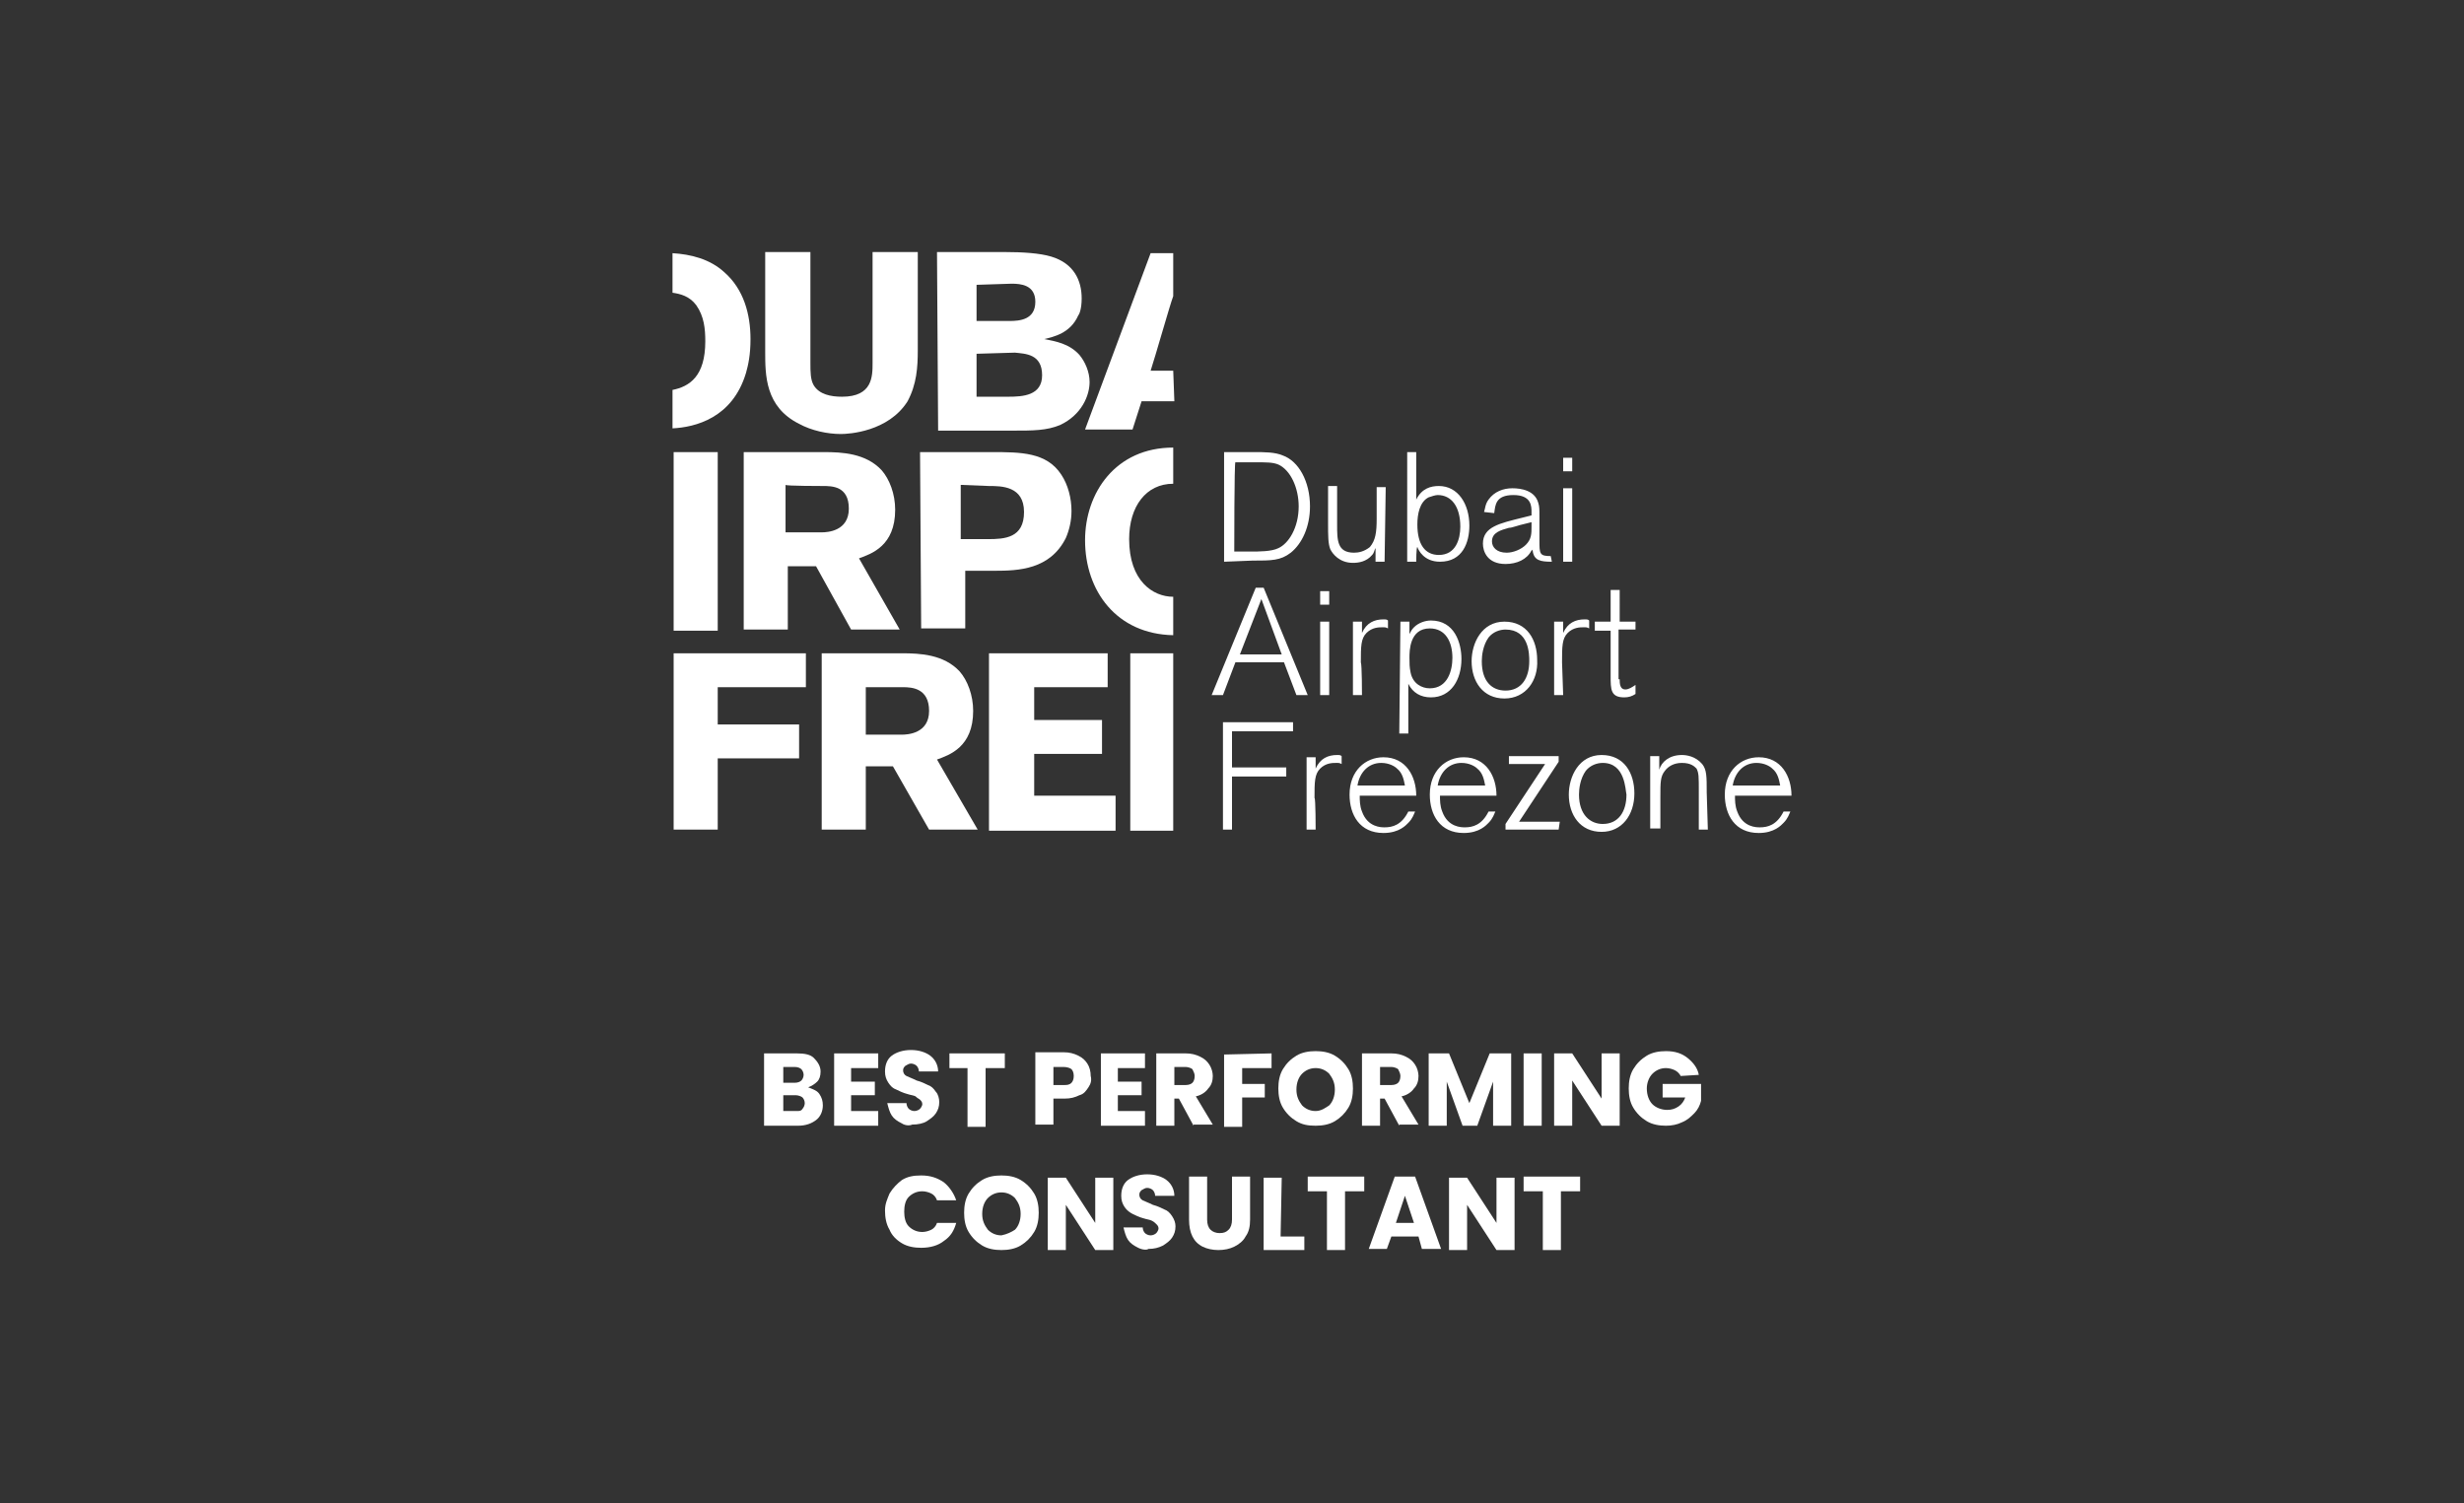 <?xml version="1.0" encoding="utf-8"?>
<!-- Generator: Adobe Illustrator 26.5.1, SVG Export Plug-In . SVG Version: 6.00 Build 0)  -->
<svg version="1.1" id="Layer_1" xmlns="http://www.w3.org/2000/svg" xmlns:xlink="http://www.w3.org/1999/xlink" x="0px" y="0px"
	 viewBox="0 0 218 133" style="enable-background:new 0 0 218 133;" xml:space="preserve">
<rect x="0" y="0" width="218" height="133" fill="#333333" stroke="none"/>
<style type="text/css">
	.st0{fill:#FFFFFF;}
</style>
<g>
	<g>
		<path class="st0" d="M72.5,96.8c0.2,0.3,0.3,0.6,0.3,1c0,0.5-0.2,1-0.6,1.3s-0.9,0.5-1.6,0.5h-3v-6.4h2.9c0.7,0,1.2,0.1,1.5,0.4
			s0.6,0.7,0.6,1.2c0,0.4-0.1,0.7-0.3,0.9s-0.5,0.4-0.8,0.5C72,96.4,72.3,96.5,72.5,96.8z M69.3,95.8h1c0.3,0,0.5-0.1,0.6-0.2
			s0.2-0.3,0.2-0.5s-0.1-0.4-0.2-0.5s-0.3-0.2-0.6-0.2h-1V95.8z M71,98.1c0.1-0.1,0.2-0.3,0.2-0.5s-0.1-0.4-0.2-0.5
			s-0.4-0.2-0.6-0.2h-1.1v1.4h1.2C70.7,98.3,70.9,98.3,71,98.1z"/>
		<path class="st0" d="M75.3,94.4v1.3h2.1v1.2h-2.1v1.4h2.4v1.3h-3.9v-6.4h3.9v1.3h-2.4V94.4z"/>
		<path class="st0" d="M79.8,99.4c-0.4-0.2-0.7-0.4-0.9-0.7c-0.2-0.3-0.3-0.7-0.4-1.1h1.7c0,0.2,0.1,0.4,0.2,0.5s0.3,0.2,0.5,0.2
			s0.4-0.1,0.5-0.2s0.2-0.3,0.2-0.4c0-0.2-0.1-0.3-0.2-0.4S81.2,97.2,81,97c-0.2-0.1-0.4-0.1-0.7-0.2c-0.4-0.1-0.8-0.3-1-0.4
			c-0.3-0.1-0.5-0.3-0.7-0.6c-0.2-0.3-0.3-0.6-0.3-1c0-0.6,0.2-1.1,0.6-1.4s1-0.5,1.7-0.5s1.3,0.2,1.7,0.5s0.7,0.8,0.7,1.4h-1.7
			c0-0.2-0.1-0.4-0.2-0.5s-0.3-0.2-0.5-0.2s-0.3,0.1-0.5,0.2c-0.1,0.1-0.2,0.2-0.2,0.4c0,0.2,0.1,0.4,0.3,0.5
			c0.2,0.1,0.5,0.2,0.9,0.4c0.4,0.1,0.8,0.3,1,0.4c0.3,0.1,0.5,0.3,0.7,0.6c0.2,0.2,0.3,0.6,0.3,0.9c0,0.4-0.1,0.7-0.3,1
			c-0.2,0.3-0.5,0.5-0.8,0.7s-0.8,0.3-1.3,0.3C80.5,99.6,80.1,99.6,79.8,99.4z"/>
		<path class="st0" d="M88.9,93.2v1.3h-1.7v5.2h-1.6v-5.2H84v-1.3H88.9z"/>
		<path class="st0" d="M96.3,96.2c-0.2,0.3-0.4,0.6-0.8,0.7c-0.4,0.2-0.8,0.3-1.3,0.3h-1v2.3h-1.6v-6.4h2.5c0.5,0,0.9,0.1,1.3,0.3
			c0.4,0.2,0.6,0.4,0.8,0.7c0.2,0.3,0.3,0.7,0.3,1.1C96.6,95.6,96.5,95.9,96.3,96.2z M94.8,95.8c0.1-0.1,0.2-0.3,0.2-0.6
			c0-0.3-0.1-0.5-0.2-0.6s-0.4-0.2-0.7-0.2h-0.9v1.6h0.9C94.4,96,94.6,96,94.8,95.8z"/>
		<path class="st0" d="M98.9,94.4v1.3h2.1v1.2h-2.1v1.4h2.4v1.3h-3.9v-6.4h3.9v1.3h-2.4V94.4z"/>
		<path class="st0" d="M105.6,99.6l-1.3-2.4h-0.4v2.4h-1.6v-6.4h2.6c0.5,0,0.9,0.1,1.3,0.3s0.6,0.4,0.8,0.7c0.2,0.3,0.3,0.7,0.3,1
			c0,0.4-0.1,0.8-0.4,1.1c-0.2,0.3-0.6,0.6-1.1,0.7l1.5,2.5h-1.7C105.6,99.5,105.6,99.6,105.6,99.6z M103.9,96h1
			c0.3,0,0.5-0.1,0.6-0.2s0.2-0.3,0.2-0.6c0-0.2-0.1-0.4-0.2-0.6c-0.1-0.1-0.4-0.2-0.6-0.2h-1V96z"/>
		<path class="st0" d="M112.5,93.2v1.3h-2.6v1.4h2v1.2h-2v2.6h-1.6v-6.4L112.5,93.2L112.5,93.2z"/>
		<path class="st0" d="M114.7,99.2c-0.5-0.3-0.9-0.7-1.2-1.2c-0.3-0.5-0.4-1.1-0.4-1.7s0.1-1.2,0.4-1.7s0.7-0.9,1.2-1.2
			c0.5-0.3,1.1-0.4,1.7-0.4s1.2,0.1,1.7,0.4s0.9,0.7,1.2,1.2c0.3,0.5,0.4,1.1,0.4,1.7s-0.1,1.2-0.4,1.7s-0.7,0.9-1.2,1.2
			c-0.5,0.3-1.1,0.4-1.7,0.4C115.7,99.6,115.2,99.5,114.7,99.2z M117.6,97.8c0.3-0.3,0.5-0.8,0.5-1.4s-0.2-1-0.5-1.4
			c-0.3-0.3-0.7-0.5-1.2-0.5s-0.9,0.2-1.2,0.5c-0.3,0.3-0.5,0.8-0.5,1.4s0.2,1,0.5,1.4c0.3,0.3,0.7,0.5,1.2,0.5S117.3,98,117.6,97.8
			z"/>
		<path class="st0" d="M123.8,99.6l-1.3-2.4h-0.4v2.4h-1.6v-6.4h2.6c0.5,0,0.9,0.1,1.3,0.3s0.6,0.4,0.8,0.7c0.2,0.3,0.3,0.7,0.3,1
			c0,0.4-0.1,0.8-0.4,1.1c-0.2,0.3-0.6,0.6-1.1,0.7l1.5,2.5h-1.7C123.8,99.5,123.8,99.6,123.8,99.6z M122.1,96h1
			c0.3,0,0.5-0.1,0.6-0.2s0.2-0.3,0.2-0.6c0-0.2-0.1-0.4-0.2-0.6c-0.1-0.1-0.4-0.2-0.6-0.2h-1V96z"/>
		<path class="st0" d="M133.7,93.2v6.4h-1.6v-3.9l-1.4,3.9h-1.3l-1.4-3.9v3.9h-1.6v-6.4h1.8l1.8,4.4l1.8-4.4H133.7z"/>
		<path class="st0" d="M136.4,93.2v6.4h-1.6v-6.4H136.4z"/>
		<path class="st0" d="M143.3,99.6h-1.6l-2.6-4v4h-1.6v-6.4h1.6l2.6,4v-4h1.6V99.6z"/>
		<path class="st0" d="M148.7,95.2c-0.1-0.2-0.3-0.4-0.5-0.5s-0.5-0.2-0.8-0.2c-0.5,0-0.9,0.2-1.2,0.5s-0.5,0.8-0.5,1.3
			c0,0.6,0.2,1.1,0.5,1.4s0.8,0.5,1.3,0.5c0.4,0,0.7-0.1,1-0.3c0.3-0.2,0.5-0.5,0.6-0.8h-2v-1.2h3.4v1.5c-0.1,0.4-0.3,0.8-0.6,1.1
			c-0.3,0.3-0.6,0.6-1.1,0.8c-0.4,0.2-0.9,0.3-1.4,0.3c-0.6,0-1.2-0.1-1.7-0.4s-0.9-0.7-1.2-1.2s-0.4-1.1-0.4-1.7s0.1-1.2,0.4-1.7
			c0.3-0.5,0.7-0.9,1.2-1.2c0.5-0.3,1.1-0.4,1.7-0.4c0.8,0,1.4,0.2,1.9,0.6s0.9,0.9,1,1.5L148.7,95.2L148.7,95.2z"/>
		<path class="st0" d="M78.7,105.6c0.3-0.5,0.7-0.9,1.1-1.2c0.5-0.3,1-0.4,1.7-0.4c0.8,0,1.4,0.2,2,0.6c0.5,0.4,0.9,1,1.1,1.6h-1.7
			c-0.1-0.3-0.3-0.5-0.5-0.6s-0.5-0.2-0.8-0.2c-0.5,0-0.9,0.2-1.2,0.5c-0.3,0.3-0.4,0.8-0.4,1.3s0.1,1,0.4,1.3s0.7,0.5,1.2,0.5
			c0.3,0,0.6-0.1,0.8-0.2c0.2-0.1,0.4-0.3,0.5-0.6h1.7c-0.2,0.7-0.5,1.2-1.1,1.6c-0.5,0.4-1.2,0.6-2,0.6c-0.6,0-1.2-0.1-1.7-0.4
			s-0.9-0.7-1.1-1.2c-0.3-0.5-0.4-1.1-0.4-1.7S78.5,106.1,78.7,105.6z"/>
		<path class="st0" d="M86.9,110.2c-0.5-0.3-0.9-0.7-1.2-1.2c-0.3-0.5-0.4-1.1-0.4-1.7s0.1-1.2,0.4-1.7s0.7-0.9,1.2-1.2
			c0.5-0.3,1.1-0.4,1.7-0.4s1.2,0.1,1.7,0.4s0.9,0.7,1.2,1.2c0.3,0.5,0.4,1.1,0.4,1.7s-0.1,1.2-0.4,1.7s-0.7,0.9-1.2,1.2
			c-0.5,0.3-1.1,0.4-1.7,0.4C88,110.6,87.4,110.5,86.9,110.2z M89.8,108.8c0.3-0.3,0.5-0.8,0.5-1.4s-0.2-1-0.5-1.4
			c-0.3-0.3-0.7-0.5-1.2-0.5s-0.9,0.2-1.2,0.5c-0.3,0.3-0.5,0.8-0.5,1.4s0.2,1,0.5,1.4c0.3,0.3,0.7,0.5,1.2,0.5
			C89.1,109.2,89.5,109,89.8,108.8z"/>
		<path class="st0" d="M98.5,110.6h-1.6l-2.6-4v4h-1.6v-6.4h1.6l2.6,4v-4h1.6V110.6z"/>
		<path class="st0" d="M100.7,110.4c-0.4-0.2-0.7-0.4-0.9-0.7s-0.3-0.7-0.4-1.1h1.7c0,0.2,0.1,0.4,0.2,0.5s0.3,0.2,0.5,0.2
			s0.4-0.1,0.5-0.2s0.2-0.3,0.2-0.4c0-0.2-0.1-0.3-0.2-0.4s-0.2-0.2-0.4-0.3c-0.2-0.1-0.4-0.1-0.7-0.2c-0.4-0.1-0.8-0.3-1-0.4
			s-0.5-0.3-0.7-0.6c-0.2-0.3-0.3-0.6-0.3-1c0-0.6,0.2-1.1,0.6-1.4s1-0.5,1.7-0.5s1.3,0.2,1.7,0.5c0.4,0.3,0.7,0.8,0.7,1.4h-1.7
			c0-0.2-0.1-0.4-0.2-0.5s-0.3-0.2-0.5-0.2s-0.3,0.1-0.5,0.2c-0.1,0.1-0.2,0.2-0.2,0.4c0,0.2,0.1,0.4,0.3,0.5s0.5,0.2,0.9,0.4
			c0.4,0.1,0.8,0.3,1,0.4c0.3,0.1,0.5,0.3,0.7,0.6s0.3,0.6,0.3,0.9c0,0.4-0.1,0.7-0.3,1c-0.2,0.3-0.5,0.5-0.8,0.7
			c-0.4,0.2-0.8,0.3-1.3,0.3C101.5,110.6,101.1,110.6,100.7,110.4z"/>
		<path class="st0" d="M106.8,104.1v3.8c0,0.4,0.1,0.7,0.3,0.9c0.2,0.2,0.5,0.3,0.8,0.3c0.4,0,0.6-0.1,0.8-0.3
			c0.2-0.2,0.3-0.5,0.3-0.9v-3.8h1.6v3.8c0,0.6-0.1,1.1-0.4,1.5c-0.2,0.4-0.6,0.7-1,0.9c-0.4,0.2-0.9,0.3-1.4,0.3s-1-0.1-1.4-0.3
			c-0.4-0.2-0.7-0.5-0.9-0.9c-0.2-0.4-0.3-0.9-0.3-1.5v-3.8H106.8z"/>
		<path class="st0" d="M113.3,109.4h2.1v1.2h-3.6v-6.4h1.6L113.3,109.4L113.3,109.4z"/>
		<path class="st0" d="M120.7,104.1v1.3H119v5.2h-1.6v-5.2h-1.7v-1.3H120.7z"/>
		<path class="st0" d="M125.5,109.4h-2.4l-0.4,1.1h-1.6l2.3-6.4h1.8l2.3,6.4h-1.7L125.5,109.4z M125.1,108.2l-0.8-2.4l-0.8,2.4
			H125.1z"/>
		<path class="st0" d="M134,110.6h-1.6l-2.6-4v4h-1.6v-6.4h1.6l2.6,4v-4h1.6V110.6z"/>
		<path class="st0" d="M139.8,104.1v1.3h-1.7v5.2h-1.6v-5.2h-1.7v-1.3H139.8z"/>
	</g>
	<g>
		<path class="st0" d="M108.3,49.7V40h2.6c1,0,1.9,0,2.6,0.3c1.4,0.5,2.4,2.3,2.4,4.5c0,1.8-0.7,3.3-1.7,4.1
			c-0.9,0.7-1.7,0.7-3.4,0.7L108.3,49.7C108.3,49.5,108.3,49.7,108.3,49.7z M109.2,48.8h1.4c0.8,0,1.9,0,2.5-0.3
			c0.9-0.4,1.8-1.8,1.8-3.7c0-1.6-0.7-3.2-1.8-3.7c-0.5-0.2-1-0.2-2.2-0.2h-1.6C109.2,40.8,109.2,48.8,109.2,48.8z M122.5,49.7h-0.8
			v-1.2c-0.1,0.1-0.1,0.4-0.3,0.6c-0.5,0.6-1.2,0.7-1.7,0.7c-1.2,0-1.8-0.8-2-1.2c-0.2-0.5-0.2-1.2-0.2-2.3V43h0.8v3.4
			c0,1.4,0,2.5,1.5,2.5c0.4,0,0.9-0.1,1.4-0.5c0.5-0.6,0.6-1.3,0.6-2.5v-2.8h0.8L122.5,49.7L122.5,49.7z M125.3,49.7h-0.8V40h0.8
			v4.2c0.5-1,1.3-1.2,2-1.2c1.7,0,2.7,1.6,2.7,3.5c0,1.5-0.6,3.2-2.6,3.2c-1.4,0-1.9-1-2-1.3C125.3,48.4,125.3,49.7,125.3,49.7z
			 M127.2,43.8c-0.2,0-0.5,0.1-0.8,0.2c-0.8,0.4-1,1.5-1,2.4c0,1.8,0.7,2.7,1.9,2.7c1.5,0,1.9-1.4,1.9-2.5
			C129.2,44.8,128.4,43.8,127.2,43.8 M137.3,49.7c-1,0-1.6-0.1-1.7-1v-0.1c0,0.1-0.1,0.1-0.1,0.1c-0.4,0.8-1.3,1.2-2.3,1.2
			c-1.6,0-2-1.1-2-1.8c0-1.5,1.5-1.8,3.5-2.3l0.8-0.2v-0.3c0-0.5,0-1.5-1.6-1.5s-1.6,0.9-1.7,1.6l-0.9-0.1c0.1-0.3,0.1-0.7,0.4-1.1
			c0.5-0.7,1.3-1,2.1-1s2,0.2,2.3,1.3c0.1,0.3,0.1,0.6,0.1,1.2v2.1c0,1.2,0,1.4,1,1.4L137.3,49.7L137.3,49.7L137.3,49.7z
			 M135.5,46.2l-0.4,0.1c-0.9,0.2-1.3,0.4-1.6,0.4c-0.7,0.2-1.5,0.4-1.5,1.2c0,0.5,0.4,1,1.3,1c0.6,0,1.3-0.3,1.7-0.7
			c0.5-0.5,0.5-1,0.5-1.6V46.2z M139.1,41.7h-0.8v-1.2h0.8V41.7z M139.1,49.7h-0.8v-6.5h0.8V49.7z M115.7,61.5h-1l-1.1-2.9h-4.3
			l-1.1,2.9h-1l3.9-9.5h0.7L115.7,61.5z M113.4,57.9l-1.8-4.9l-1.9,4.9H113.4z M117.6,53.5h-0.8v-1.2h0.8V53.5z M117.6,61.5h-0.8V55
			h0.8V61.5z M120.5,61.5h-0.8V55h0.8v1c0.4-0.9,1.1-1.2,1.9-1.2c0.2,0,0.3,0,0.4,0.1v0.7c-0.2-0.1-0.2-0.1-0.5-0.1s-0.9,0-1.4,0.5
			s-0.5,1.2-0.5,2.6C120.5,58.8,120.5,61.5,120.5,61.5z M123.9,55h0.8v1.1c0.1-0.2,0.2-0.4,0.4-0.6c0.4-0.4,1-0.6,1.5-0.6
			c2.1,0,2.7,2,2.7,3.4c0,1.8-0.9,3.4-2.7,3.4c-0.9,0-1.6-0.4-2-1.2v4.4h-0.8L123.9,55L123.9,55z M124.8,59.5c0.2,1,1,1.4,1.7,1.4
			c1.6,0,2-1.6,2-2.7c0-1.4-0.6-2.6-2-2.6c-1.8,0-1.8,2-1.8,2.6C124.7,58.7,124.7,59,124.8,59.5 M133.1,61.8c-1.9,0-2.9-1.5-2.9-3.3
			c0-1.6,0.9-3.5,2.9-3.5s2.9,1.6,2.9,3.4C136.1,60.2,135,61.8,133.1,61.8 M133.2,55.7c-0.5,0-1.1,0.2-1.5,0.7
			c-0.5,0.7-0.6,1.6-0.6,2.1c0,1.8,0.9,2.6,2.1,2.6c1.4,0,2.1-1.1,2.1-2.6C135.3,57.9,135.3,55.7,133.2,55.7 M138.3,61.5h-0.8V55
			h0.8v1c0.4-0.9,1.1-1.2,1.9-1.2c0.2,0,0.3,0,0.4,0.1v0.7c-0.2-0.1-0.2-0.1-0.5-0.1s-0.9,0-1.4,0.5s-0.5,1.2-0.5,2.6L138.3,61.5
			L138.3,61.5z M143.3,60.2c0,0.6,0.2,0.8,0.5,0.8s0.6-0.2,0.9-0.4v0.8c-0.3,0.2-0.6,0.3-1,0.3c-1.2,0-1.2-0.7-1.2-1.9v-4h-1.4V55
			h1.4v-2.8h0.8V55h1.4v0.7h-1.5v4.4H143.3z M109.1,73.4h-0.9v-9.5h6.2v0.8H109v3.2h4.8v0.8H109v4.7H109.1z M116.4,73.4h-0.8V67h0.8
			v1c0.4-0.9,1.1-1.2,1.9-1.2c0.2,0,0.3,0,0.4,0.1v0.7c-0.2-0.1-0.2-0.1-0.5-0.1s-0.9,0-1.4,0.5s-0.5,1.2-0.5,2.6
			C116.4,70.6,116.4,73.4,116.4,73.4z M125.2,71.8c-0.1,0.2-0.2,0.6-0.6,1c-0.2,0.2-0.8,0.9-2.2,0.9c-2.1,0-3-1.6-3-3.4
			c0-2.1,1.4-3.3,3-3.3c2,0,2.9,1.7,2.9,3.4h-5c0,0.4,0,0.9,0.2,1.4c0.5,1.4,1.7,1.4,2,1.4c0.7,0,1.5-0.2,2.1-1.4H125.2z
			 M124.3,69.5c-0.1-0.5-0.2-1.1-0.7-1.5c-0.2-0.2-0.7-0.5-1.4-0.5c-1.1,0-1.9,0.8-2.1,2H124.3L124.3,69.5z M132.3,71.8
			c-0.1,0.2-0.2,0.6-0.6,1c-0.2,0.2-0.8,0.9-2.2,0.9c-2.1,0-3-1.6-3-3.4c0-2.1,1.4-3.3,3-3.3c2,0,2.9,1.7,2.9,3.4h-5
			c0,0.4,0,0.9,0.2,1.4c0.5,1.4,1.7,1.4,2,1.4c0.7,0,1.5-0.2,2.1-1.4H132.3z M131.4,69.5c-0.1-0.5-0.2-1.1-0.7-1.5
			c-0.2-0.2-0.7-0.5-1.4-0.5c-1.1,0-1.9,0.8-2.1,2H131.4L131.4,69.5z M137.9,73.4h-4.7v-0.5l3.5-5.3h-3.2v-0.7h4.4v0.5l-3.5,5.3h3.6
			L137.9,73.4L137.9,73.4z M141.7,73.6c-1.9,0-2.9-1.5-2.9-3.3c0-1.6,0.9-3.5,2.9-3.5s2.9,1.6,2.9,3.4
			C144.6,72.1,143.5,73.6,141.7,73.6 M141.8,67.5c-0.5,0-1.1,0.2-1.5,0.7c-0.5,0.7-0.6,1.6-0.6,2.1c0,1.8,1,2.6,2.1,2.6
			c1.4,0,2.1-1.1,2.1-2.6C143.8,69.9,143.8,67.5,141.8,67.5 M151.1,73.4h-0.8V70c0-1.3,0-1.6-0.2-2c-0.2-0.2-0.5-0.5-1.3-0.5
			c-0.7,0-1.2,0.3-1.5,0.7c-0.4,0.5-0.4,1-0.4,2.3v2.8H146v-6.4h0.8v1.2c0.2-0.7,0.9-1.3,2-1.3c0.4,0,1.2,0.1,1.8,0.8
			c0.4,0.5,0.4,1.1,0.4,2.5L151.1,73.4C151,73.4,151.1,73.4,151.1,73.4z M158.4,71.8c-0.1,0.2-0.2,0.6-0.6,1
			c-0.2,0.2-0.8,0.9-2.2,0.9c-2.1,0-3-1.6-3-3.4c0-2.1,1.4-3.3,3-3.3c2,0,2.9,1.7,2.9,3.4h-5c0,0.4,0,0.9,0.2,1.4
			c0.5,1.4,1.7,1.4,2,1.4c0.7,0,1.5-0.2,2.1-1.4H158.4z M157.5,69.5c-0.1-0.5-0.2-1.1-0.7-1.5c-0.2-0.2-0.7-0.5-1.4-0.5
			c-1.1,0-1.9,0.8-2.1,2H157.5L157.5,69.5z"/>
		<path class="st0" d="M72.7,57.8h7.1c1.6,0,3.7,0.1,5.1,1.6c0.7,0.8,1.2,2.1,1.2,3.5c0,3.2-2.1,3.9-3.2,4.3l3.6,6.2h-4.3L79,67.8
			h-2.4v5.6h-3.9V57.8z M76.6,60.8v4.2h3.2c0.5,0,2.4-0.1,2.4-2.1s-1.5-2.1-2.3-2.1C79.9,60.8,76.6,60.8,76.6,60.8z M81.2,22.3V31
			c0,1.5-0.1,3-0.9,4.5c-1.7,2.7-5.2,2.9-5.9,2.9c-1.2,0-2.6-0.3-3.7-0.9c-3-1.5-3-4.3-3-6.4v-8.8h4v9.8c0,0.8,0,1.5,0.3,2
			c0.5,0.8,1.5,1,2.5,1c2.7,0,2.7-1.8,2.7-3v-9.8L81.2,22.3L81.2,22.3z M63.5,55.8h-3.9V40h3.9V55.8L63.5,55.8z M81.4,40h6.3
			c2.6,0,4.9,0,6.2,2c0.6,0.9,0.9,2.1,0.9,3.2c0,0.9-0.2,1.7-0.5,2.4c-1.4,2.8-4.2,2.9-6.3,2.9h-2.6v5.1h-3.9L81.4,40L81.4,40
			L81.4,40z M85,42.9v4.8h2.4c1.5,0,3.2-0.1,3.2-2.4s-2-2.3-3.1-2.3L85,42.9L85,42.9z M103.8,32.8h-2c0.4-1.2,1.7-5.8,2-6.6v-3.8h-2
			L96,38h4.2l0.8-2.5h2.9L103.8,32.8L103.8,32.8L103.8,32.8z M103.8,57.8H100v15.7h3.8V57.8z"/>
		<path class="st0" d="M82.9,22.3h6c1.6,0,3.1,0.1,4.1,0.4c2,0.6,2.7,2.1,2.7,3.7c0,0.9-0.2,1.4-0.3,1.5c-0.7,1.6-2.2,1.9-3,2.1
			c1,0.2,2.2,0.4,3.1,1.4c0.5,0.6,0.9,1.5,0.9,2.4c0,1.2-0.7,2.9-2.6,3.8c-1.2,0.5-2.4,0.5-4.2,0.5H83L82.9,22.3L82.9,22.3z
			 M86.4,25.2v3.2h2.9c0.9,0,2.3-0.1,2.3-1.7c0-1.5-1.3-1.6-2.1-1.6L86.4,25.2L86.4,25.2z M86.4,31.3v3.8h2.8c1.3,0,3-0.1,3-1.9
			c0-1.9-1.5-1.9-2.4-2L86.4,31.3L86.4,31.3z M65.8,40h7.1c1.6,0,3.7,0.1,5.1,1.6c0.7,0.8,1.2,2.1,1.2,3.5c0,3.2-2.1,3.9-3.2,4.3
			l3.6,6.3h-4.3l-3.1-5.6h-2.5v5.6h-3.9C65.8,55.8,65.8,40,65.8,40z M69.5,42.9v4.2h3.2c0.5,0,2.4-0.1,2.4-2.1S73.6,43,72.8,43
			C72.8,43,69.5,43,69.5,42.9z M71.3,57.8v3h-7.8v3.3h7.2v3h-7.2v6.3h-3.9V57.8H71.3L71.3,57.8z M87.5,57.8H98v3h-6.5v2.9h6v3h-6
			v3.7h7.2v3.1H87.5V57.8z M64.1,24.1c-1.3-1.2-3-1.6-4.6-1.7v3.5c0.7,0.1,1.5,0.3,2.1,1.1c0.7,1,0.8,2.1,0.8,3.2
			c0,3.1-1.4,4-2.9,4.3v3.4c2-0.1,5.3-0.9,6.5-4.9c0.2-0.7,0.4-1.6,0.4-3C66.4,27.8,65.8,25.6,64.1,24.1 M103.8,52.8
			c-1.8,0-3.9-1.4-3.9-5.1c0-2.9,1.5-4.9,3.9-4.9v-3.2l0,0c-5.1,0-7.8,4-7.8,8.2c0,4.5,2.8,8.3,7.8,8.4V52.8z"/>
	</g>
</g>
</svg>

